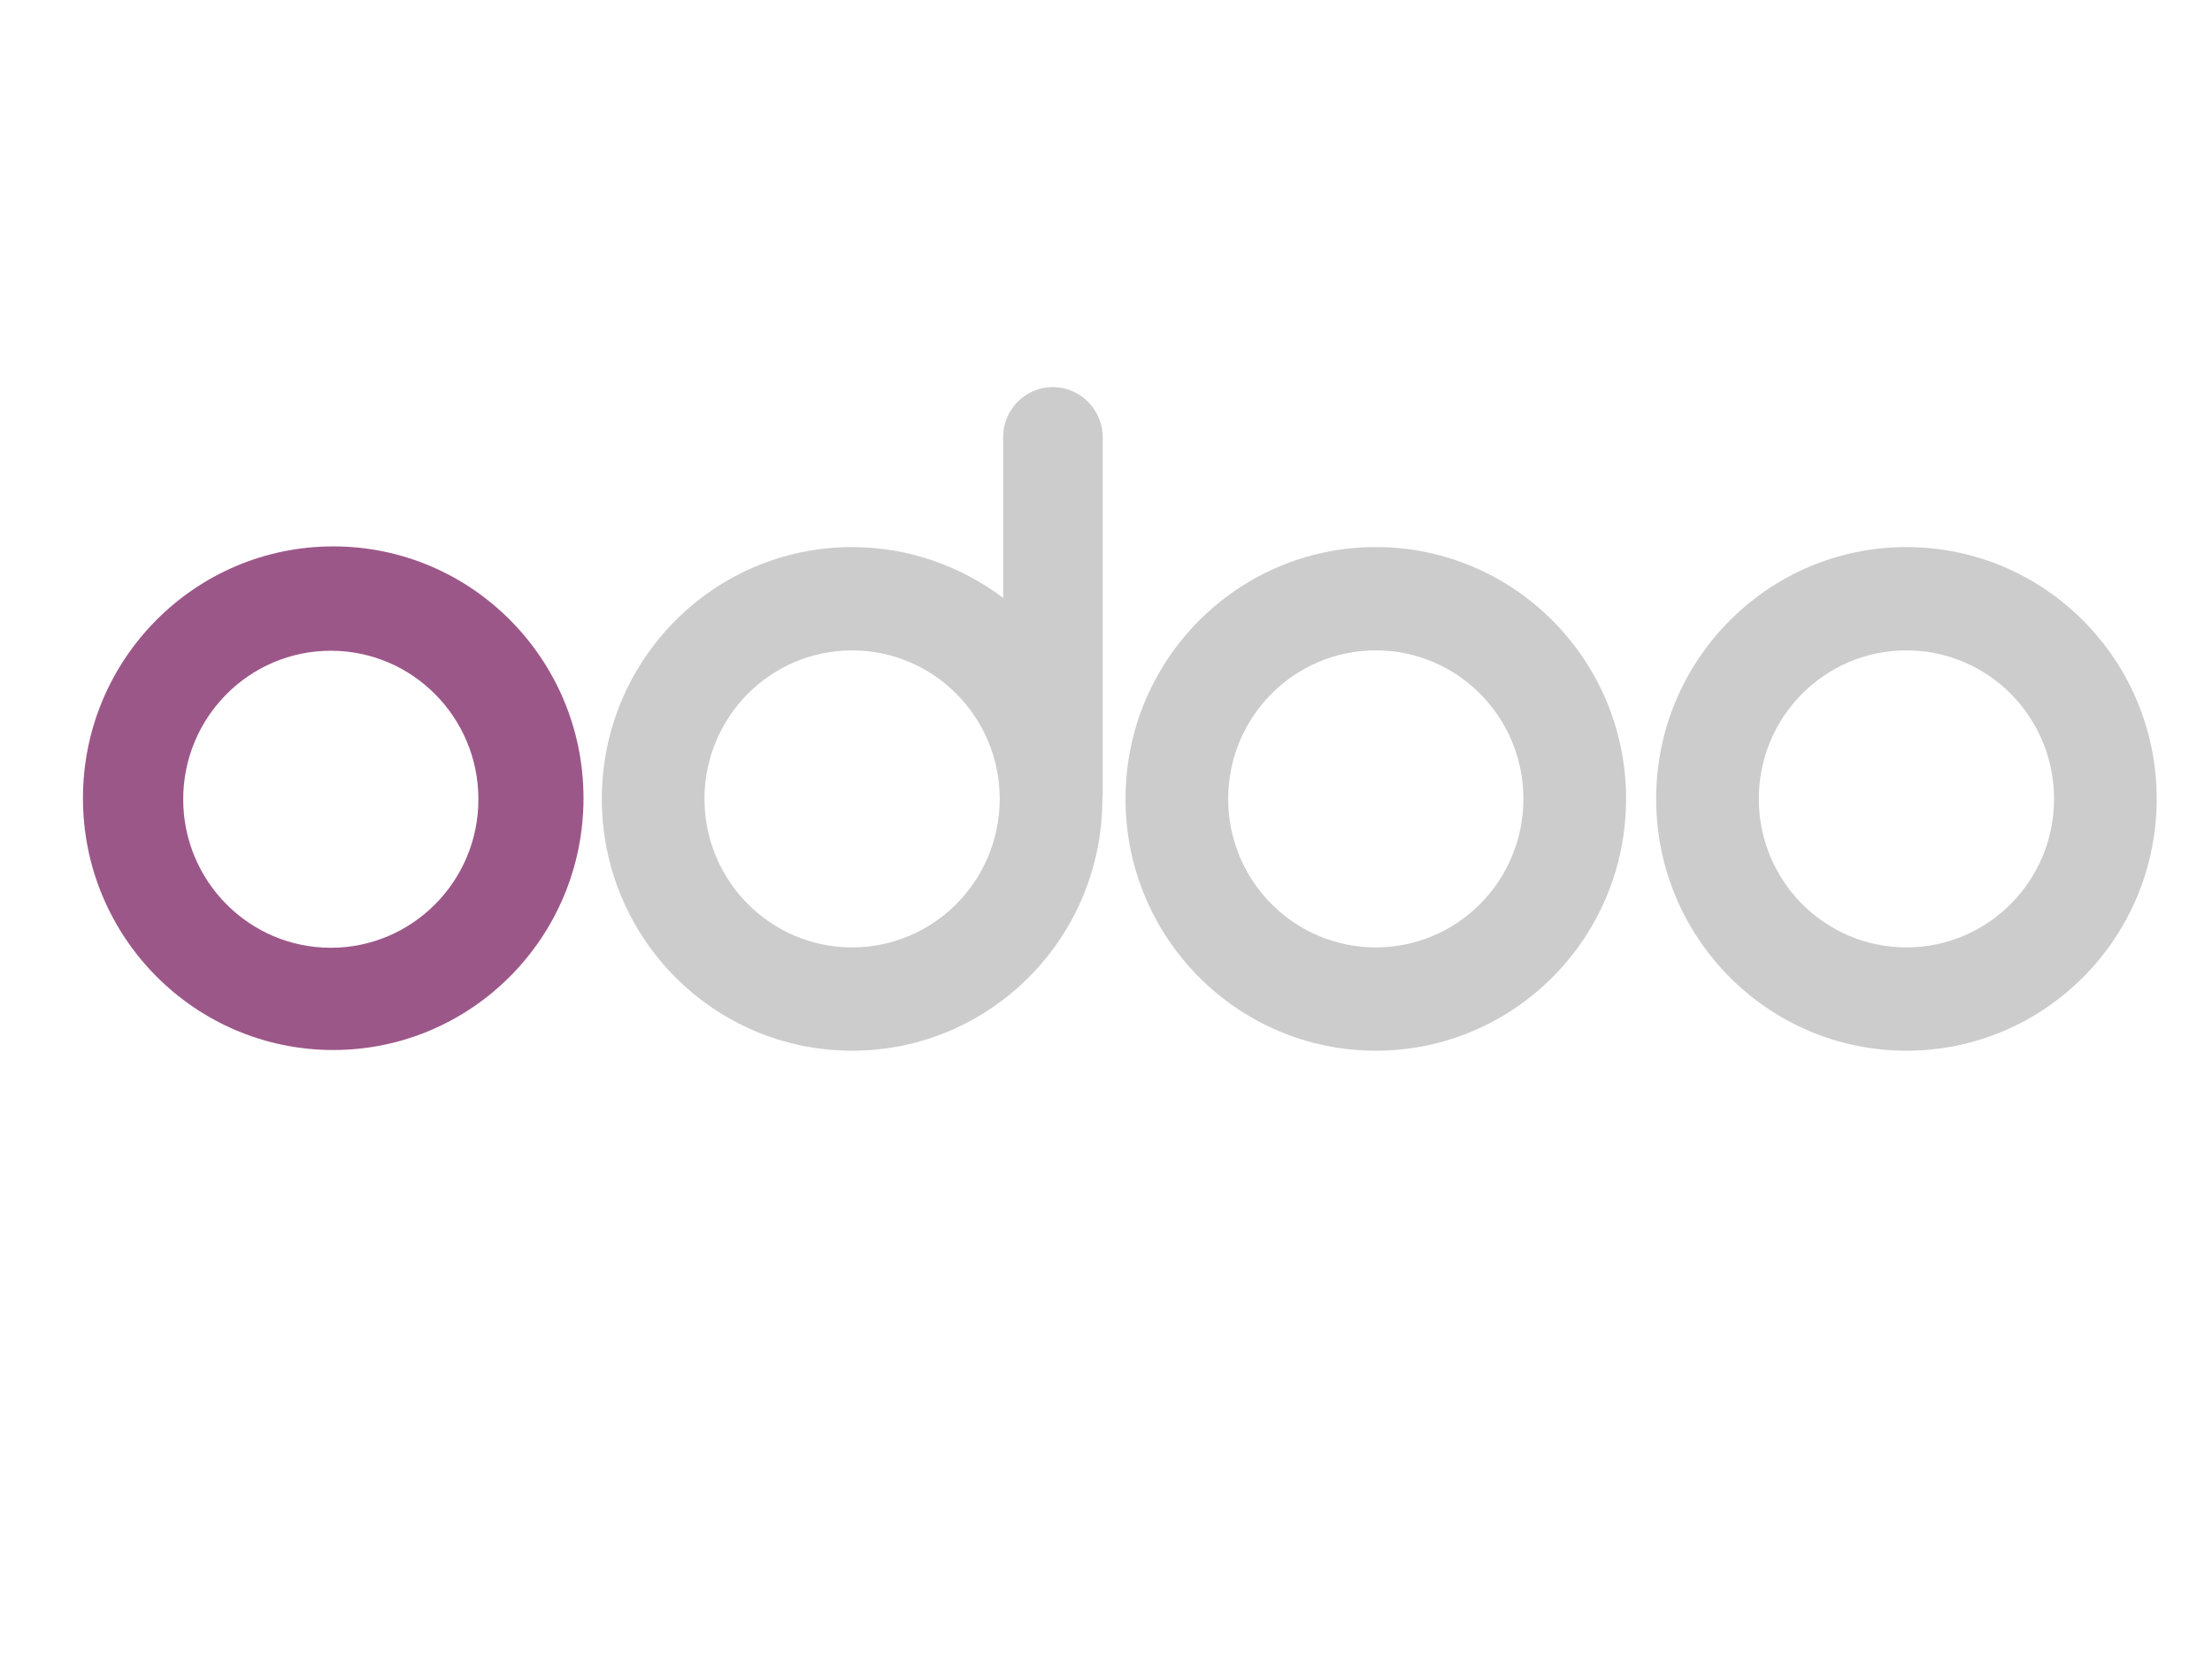 <?xml version="1.0" encoding="UTF-8"?> <svg xmlns="http://www.w3.org/2000/svg" width="80" height="60" viewBox="0 0 80 60" fill="none"> <path fill-rule="evenodd" clip-rule="evenodd" d="M78 28.893C78 33.923 73.948 38 68.948 38C63.95 38 59.897 33.923 59.897 28.893C59.897 23.863 63.95 19.786 68.948 19.786C73.948 19.786 78 23.863 78 28.893ZM74.287 28.893C74.287 31.862 71.899 34.264 68.948 34.264C65.998 34.264 63.61 31.862 63.61 28.893C63.61 25.924 65.998 23.522 68.948 23.522C71.899 23.522 74.287 25.924 74.287 28.893Z" fill="#CCCCCC"></path> <path fill-rule="evenodd" clip-rule="evenodd" d="M58.809 28.893C58.809 33.923 54.757 38 49.758 38C44.759 38 40.706 33.923 40.706 28.893C40.706 23.863 44.759 19.786 49.758 19.786C54.757 19.786 58.809 23.863 58.809 28.893ZM55.096 28.893C55.096 31.862 52.708 34.264 49.758 34.264C46.807 34.264 44.419 31.862 44.419 28.893C44.419 25.924 46.807 23.522 49.758 23.522C52.708 23.522 55.096 25.924 55.096 28.893Z" fill="#CCCCCC"></path> <path fill-rule="evenodd" clip-rule="evenodd" d="M39.869 28.893V28.818C39.881 28.793 39.881 28.755 39.881 28.73V15.811C39.881 14.818 39.069 14 38.081 14C37.844 13.999 37.61 14.045 37.391 14.136C37.172 14.226 36.973 14.36 36.806 14.528C36.638 14.697 36.506 14.897 36.416 15.117C36.325 15.337 36.28 15.573 36.281 15.811V21.623C34.755 20.478 32.867 19.786 30.817 19.786C25.816 19.786 21.766 23.862 21.766 28.893C21.766 33.925 25.816 38 30.817 38C35.818 38 39.869 33.925 39.869 28.893ZM36.156 28.893C36.156 31.859 33.765 34.264 30.817 34.264C27.869 34.264 25.479 31.859 25.479 28.893C25.479 25.927 27.869 23.522 30.817 23.522C33.765 23.522 36.156 25.927 36.156 28.893Z" fill="#CCCCCC"></path> <path fill-rule="evenodd" clip-rule="evenodd" d="M21.103 28.868C21.103 33.898 17.05 37.975 12.052 37.975C7.053 37.975 3 33.898 3 28.868C3 23.838 7.053 19.761 12.052 19.761C17.05 19.761 21.103 23.838 21.103 28.868ZM17.302 28.906C17.302 31.872 14.912 34.277 11.964 34.277C9.016 34.277 6.626 31.872 6.626 28.906C6.626 25.939 9.016 23.535 11.964 23.535C14.912 23.535 17.302 25.939 17.302 28.906Z" fill="#9C5789"></path> </svg> 
